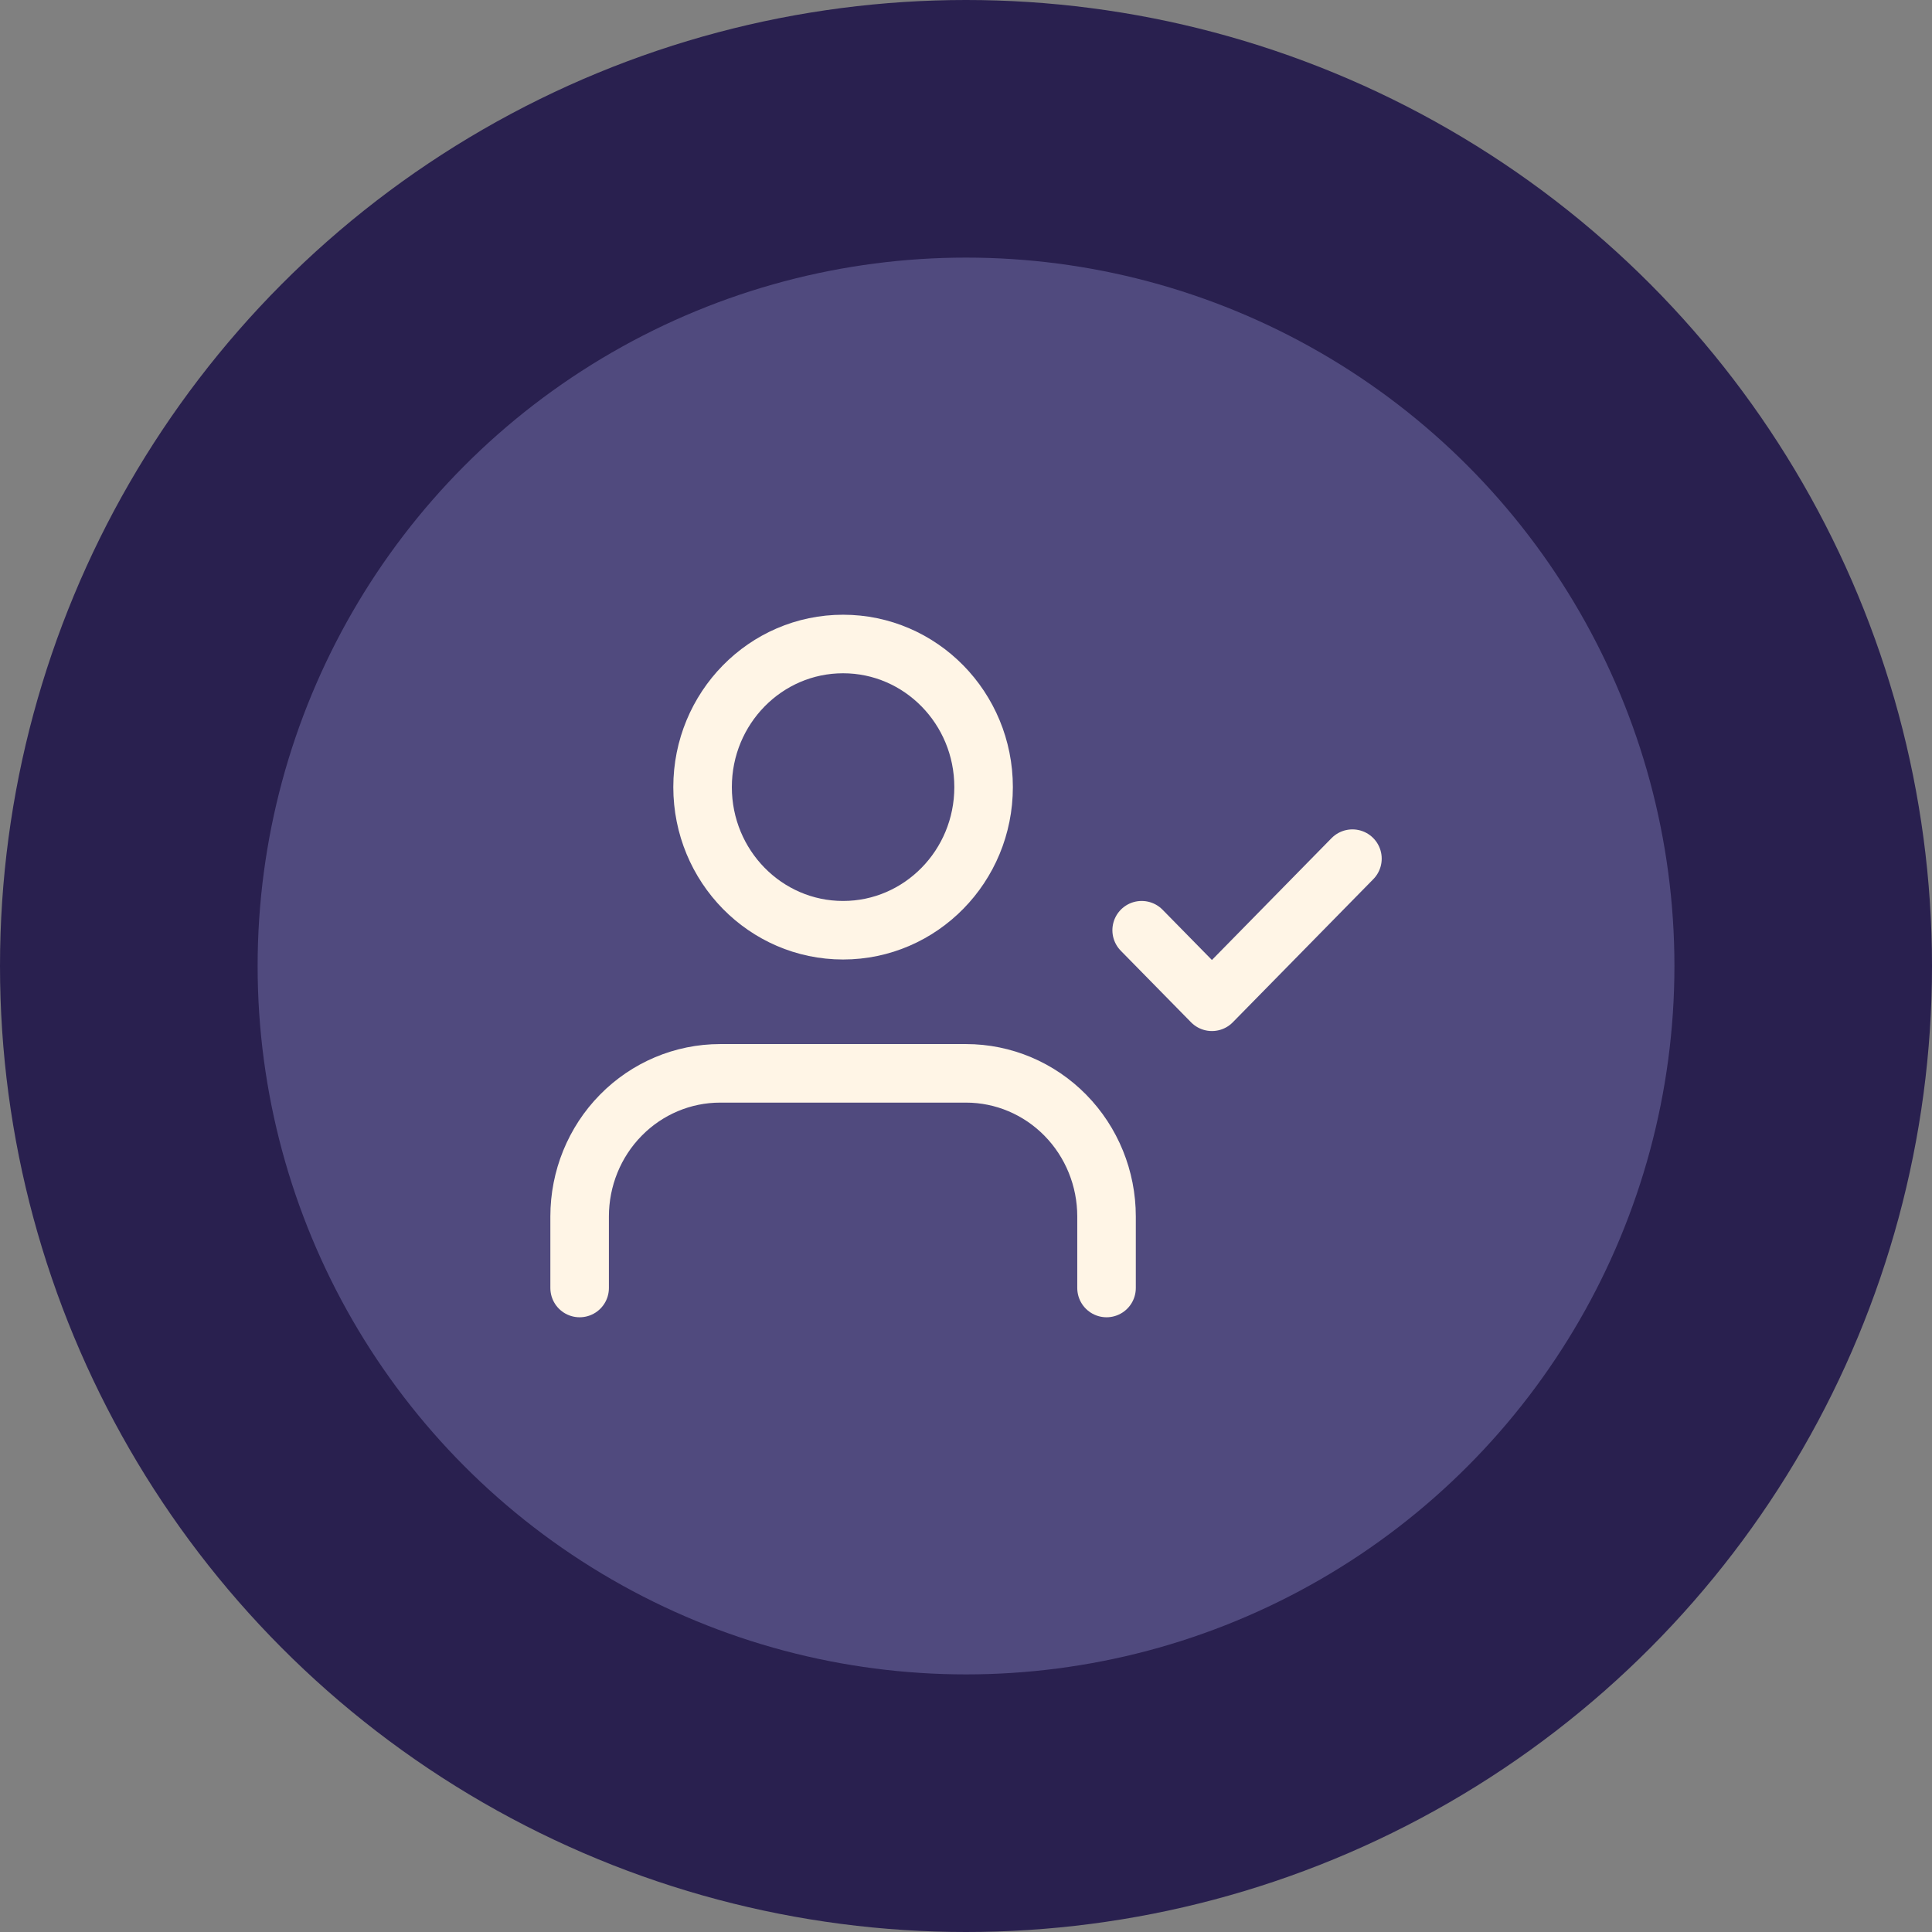 <svg width="66" height="66" viewBox="0 0 66 66" fill="none" xmlns="http://www.w3.org/2000/svg">
<rect x="0" y="0" width="66" height="66" fill="#808080" stroke="none"/>
<circle cx="33" cy="33" r="33" fill="#29204F"/>
<circle cx="33.001" cy="33" r="24.2" fill="#504A7E"/>
<path d="M37.801 44V41.556C37.801 40.259 37.295 39.015 36.395 38.099C35.495 37.182 34.274 36.667 33.001 36.667H24.601C23.328 36.667 22.107 37.182 21.207 38.099C20.306 39.015 19.801 40.259 19.801 41.556V44M39.001 31.778L41.401 34.222L46.201 29.333M33.601 26.889C33.601 29.589 31.452 31.778 28.801 31.778C26.15 31.778 24.001 29.589 24.001 26.889C24.001 24.189 26.15 22 28.801 22C31.452 22 33.601 24.189 33.601 26.889Z" stroke="#FFF5E6" stroke-width="2" stroke-linecap="round" stroke-linejoin="round"/>
</svg>

